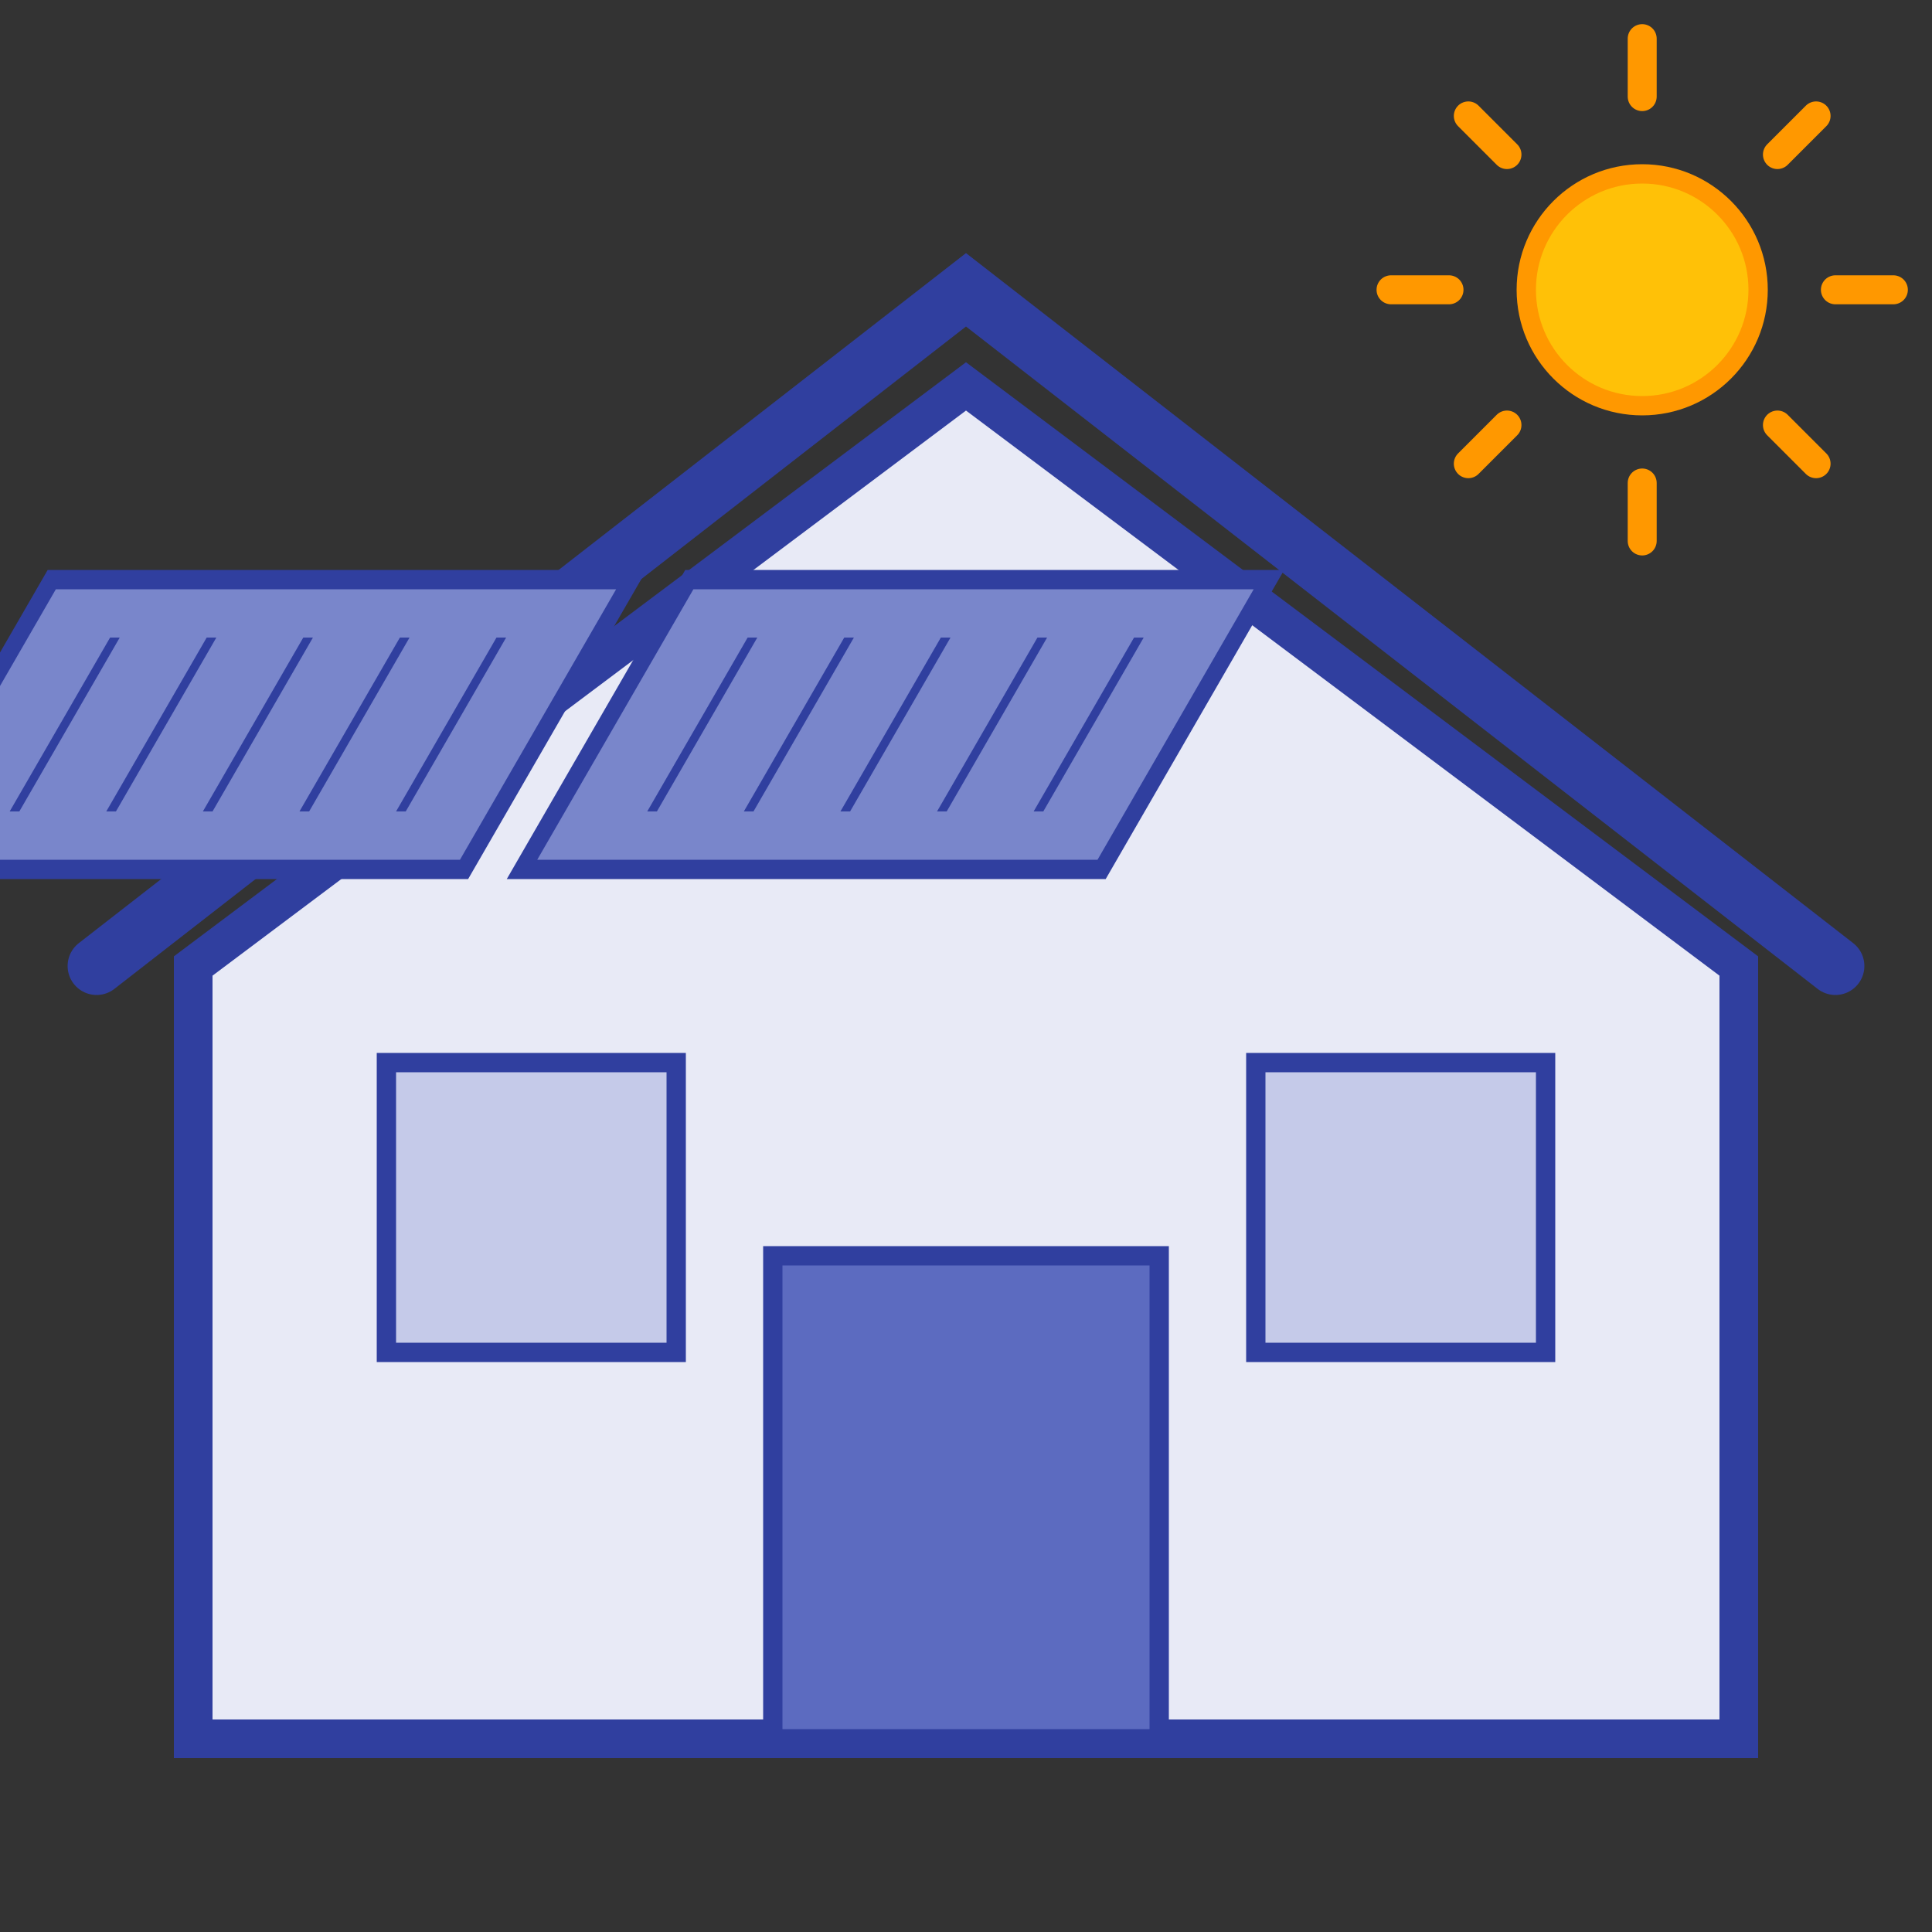 <svg xmlns="http://www.w3.org/2000/svg" viewBox="0 0 100 100" fill="none">
  <rect x="0" y="0" width="100" height="100" fill="#333333" stroke="none"/>
  <!-- House base -->
  <path d="M10 50L50 20L90 50V90H10V50Z" fill="#E8EAF6" stroke="#303F9F" stroke-width="2"/>
  <!-- Roof -->
  <path d="M5 50L50 15L95 50" stroke="#303F9F" stroke-width="3" stroke-linecap="round"/>
  <!-- Door -->
  <rect x="40" y="65" width="20" height="25" fill="#5C6BC0" stroke="#303F9F" stroke-width="1"/>
  <!-- Window left -->
  <rect x="20" y="55" width="15" height="15" fill="#C5CAE9" stroke="#303F9F" stroke-width="1"/>
  <!-- Window right -->
  <rect x="65" y="55" width="15" height="15" fill="#C5CAE9" stroke="#303F9F" stroke-width="1"/>
  <!-- Solar panels on roof -->
  <rect x="20" y="30" width="30" height="15" fill="#7986CB" stroke="#303F9F" stroke-width="1" transform="skewX(-30)"/>
  <rect x="53" y="30" width="30" height="15" fill="#7986CB" stroke="#303F9F" stroke-width="1" transform="skewX(-30)"/>
  <!-- Solar panel cells -->
  <line x1="25" y1="33" x2="25" y2="42" stroke="#303F9F" stroke-width="0.5" transform="skewX(-30)"/>
  <line x1="30" y1="33" x2="30" y2="42" stroke="#303F9F" stroke-width="0.5" transform="skewX(-30)"/>
  <line x1="35" y1="33" x2="35" y2="42" stroke="#303F9F" stroke-width="0.5" transform="skewX(-30)"/>
  <line x1="40" y1="33" x2="40" y2="42" stroke="#303F9F" stroke-width="0.5" transform="skewX(-30)"/>
  <line x1="45" y1="33" x2="45" y2="42" stroke="#303F9F" stroke-width="0.5" transform="skewX(-30)"/>
  
  <line x1="58" y1="33" x2="58" y2="42" stroke="#303F9F" stroke-width="0.5" transform="skewX(-30)"/>
  <line x1="63" y1="33" x2="63" y2="42" stroke="#303F9F" stroke-width="0.5" transform="skewX(-30)"/>
  <line x1="68" y1="33" x2="68" y2="42" stroke="#303F9F" stroke-width="0.5" transform="skewX(-30)"/>
  <line x1="73" y1="33" x2="73" y2="42" stroke="#303F9F" stroke-width="0.5" transform="skewX(-30)"/>
  <line x1="78" y1="33" x2="78" y2="42" stroke="#303F9F" stroke-width="0.5" transform="skewX(-30)"/>
  
  <!-- Sun rays -->
  <circle cx="85" cy="15" r="6" fill="#FFC107" stroke="#FF9800" stroke-width="1"/>
  <line x1="85" y1="5" x2="85" y2="2" stroke="#FF9800" stroke-width="1.5" stroke-linecap="round"/>
  <line x1="85" y1="28" x2="85" y2="25" stroke="#FF9800" stroke-width="1.5" stroke-linecap="round"/>
  <line x1="75" y1="15" x2="72" y2="15" stroke="#FF9800" stroke-width="1.5" stroke-linecap="round"/>
  <line x1="98" y1="15" x2="95" y2="15" stroke="#FF9800" stroke-width="1.5" stroke-linecap="round"/>
  <line x1="78" y1="8" x2="76" y2="6" stroke="#FF9800" stroke-width="1.5" stroke-linecap="round"/>
  <line x1="94" y1="24" x2="92" y2="22" stroke="#FF9800" stroke-width="1.5" stroke-linecap="round"/>
  <line x1="78" y1="22" x2="76" y2="24" stroke="#FF9800" stroke-width="1.5" stroke-linecap="round"/>
  <line x1="94" y1="6" x2="92" y2="8" stroke="#FF9800" stroke-width="1.5" stroke-linecap="round"/>
</svg>
